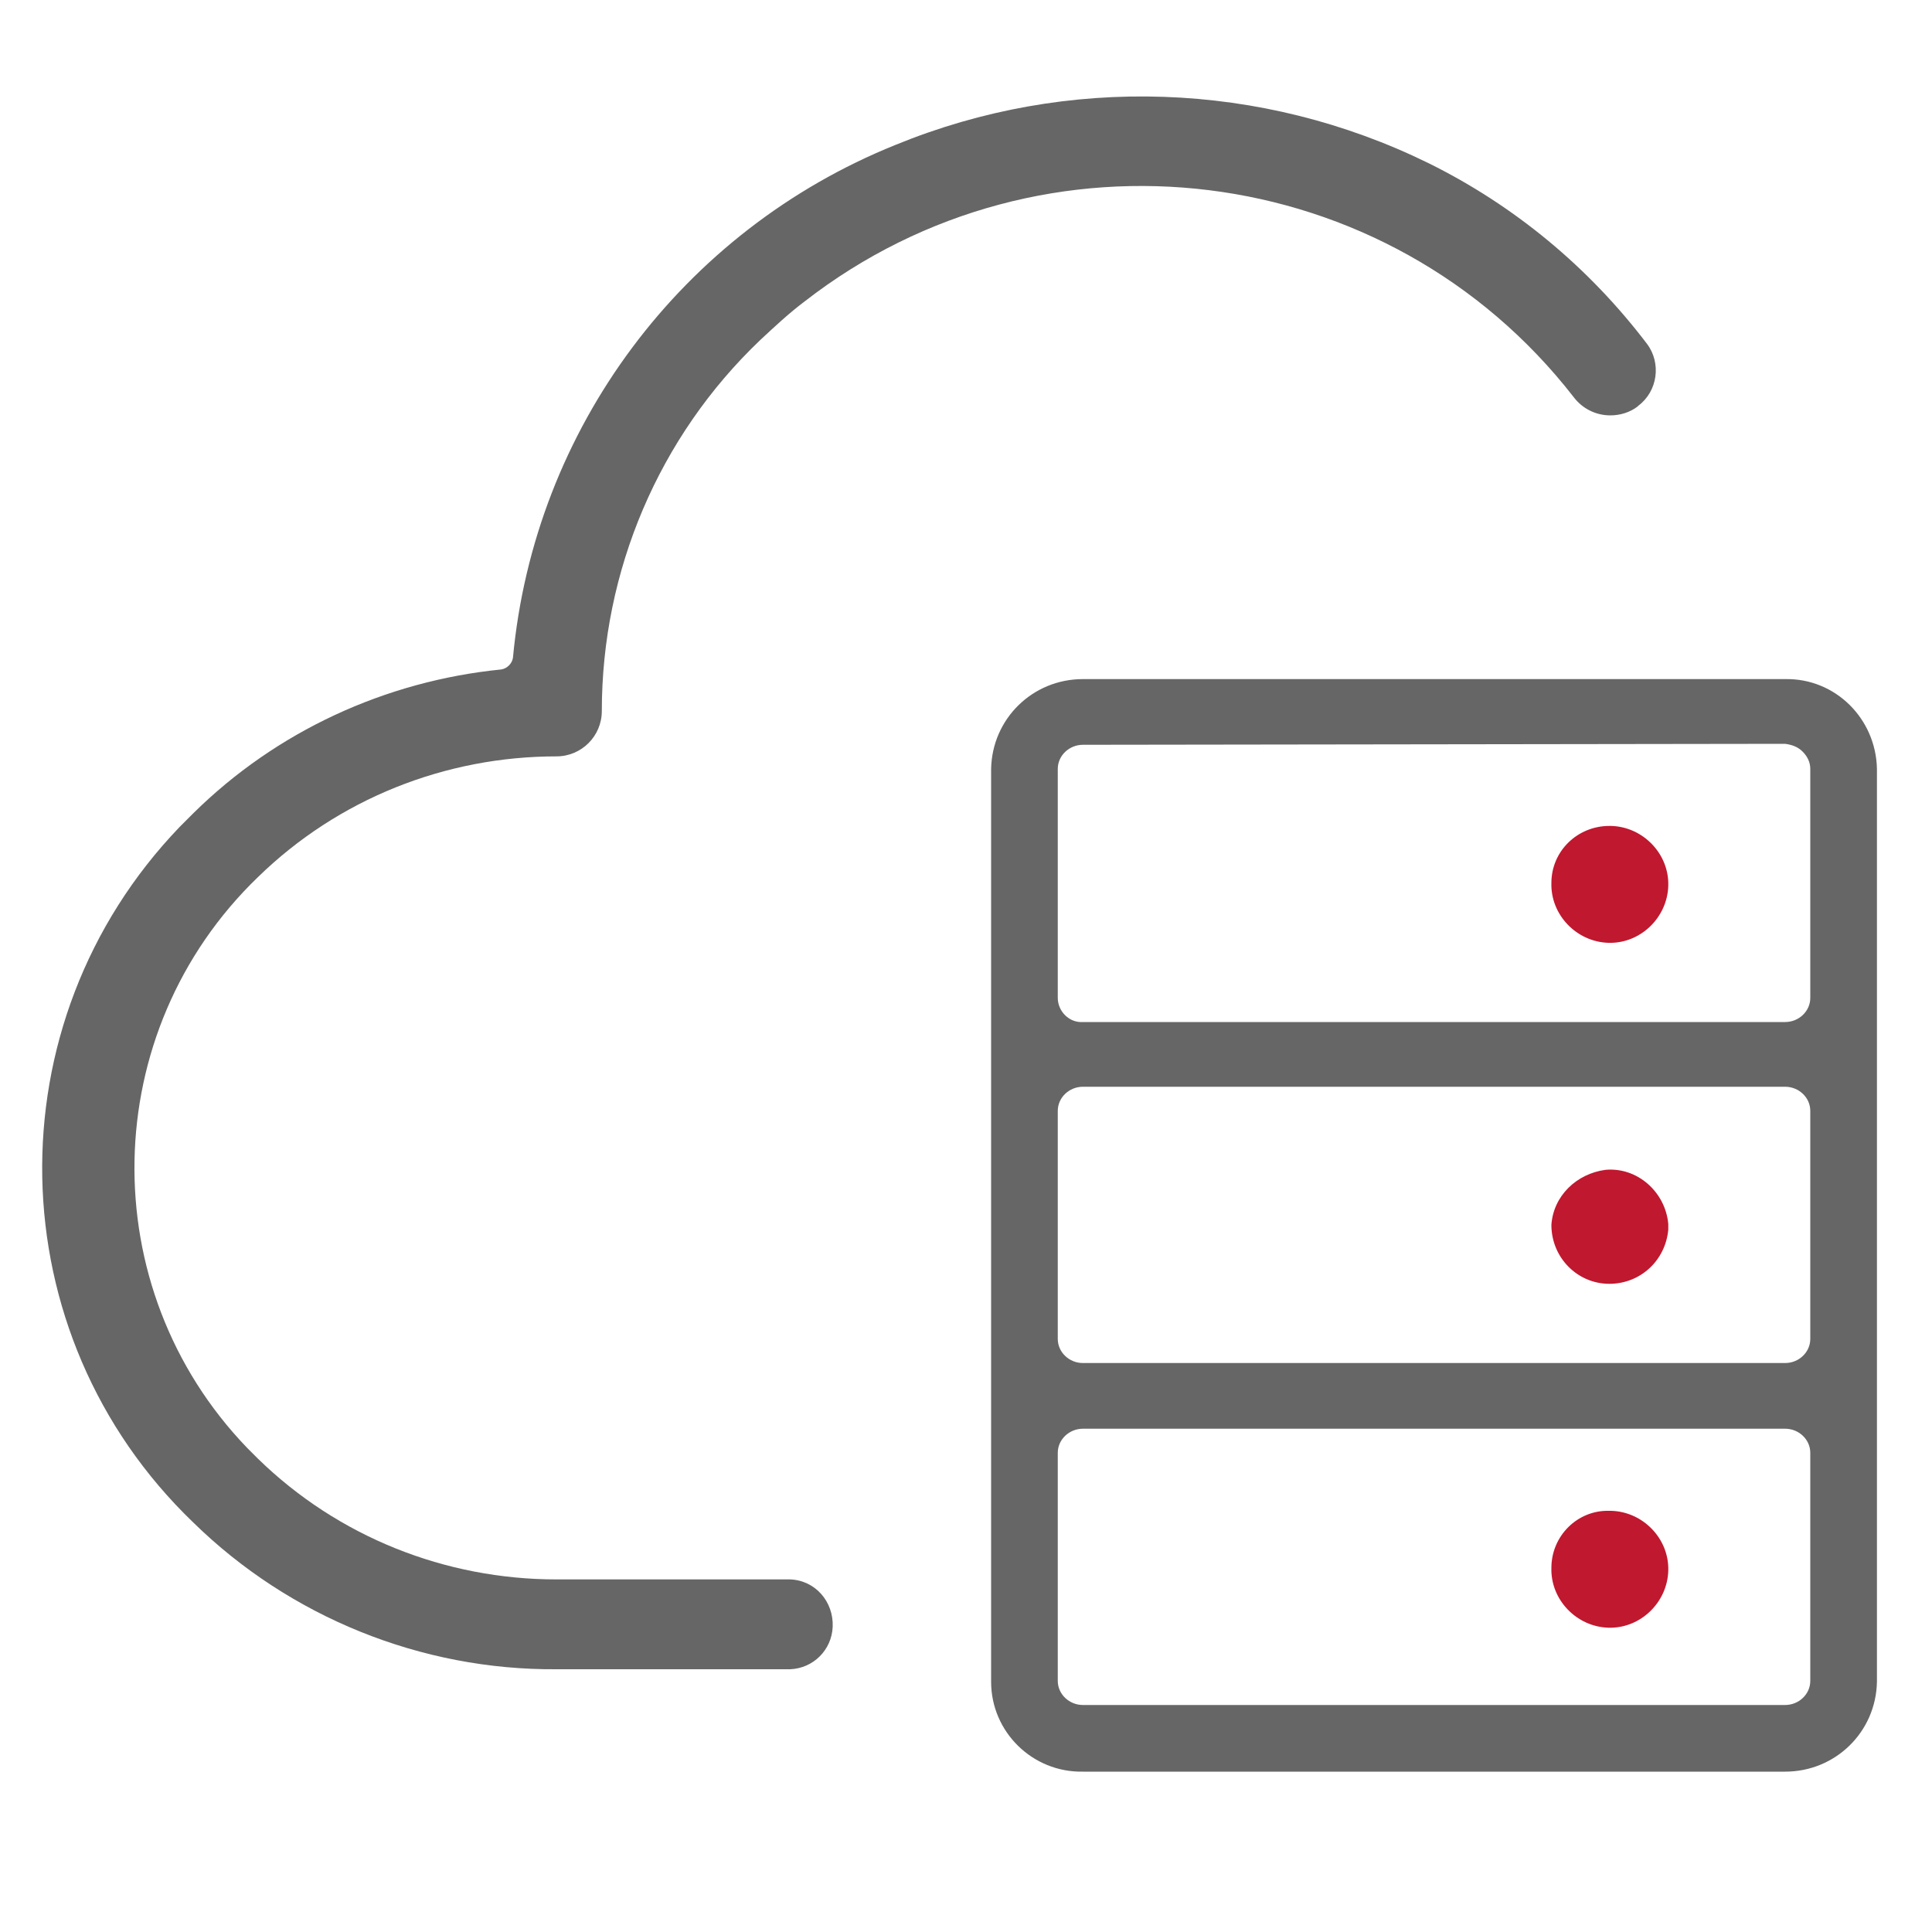<?xml version="1.0" encoding="utf-8"?>
<!-- Generator: Adobe Illustrator 22.0.0, SVG Export Plug-In . SVG Version: 6.00 Build 0)  -->
<svg version="1.1" id="图层_1" xmlns="http://www.w3.org/2000/svg" xmlns:xlink="http://www.w3.org/1999/xlink" x="0px" y="0px"
	 viewBox="0 0 200 200" style="enable-background:new 0 0 200 200;" xml:space="preserve">
<style type="text/css">
	.st0{fill:#666666;}
	.st1{fill:#C0182F;}
	.st0:hover{fill:#B5B5B5;}
	.st0:hover.st1{fill:#B5B5B5;}
</style>
<path class="st0 imgtu" d="M57.6,172.8c-14,0.1-27.6-5.4-37.6-15.2c-20.3-19.5-20.9-51.7-1.4-72c0.5-0.5,0.9-0.9,1.4-1.4
	c8.6-8.5,19.9-13.7,31.9-14.9c0.6-0.1,1.1-0.6,1.2-1.2C55.3,44.4,70.6,23.9,92.7,15c17.8-7.3,37.9-6.6,55.2,1.9
	c8.9,4.4,16.6,10.8,22.6,18.7c1.5,2,1.1,4.9-0.9,6.4c0,0-0.1,0.1-0.1,0.1c-0.8,0.6-1.8,0.9-2.8,0.9c-1.5,0-2.9-0.7-3.8-1.9
	C143.7,16.4,108,12,83.3,31.2c-1.6,1.2-3.1,2.6-4.6,4c-10.5,10-16.4,23.9-16.4,38.4c0,2.6-2.1,4.7-4.7,4.7h0
	c-11.5,0-22.6,4.4-30.9,12.5c-16.6,16-17.1,42.5-1.1,59.1c0.4,0.4,0.8,0.8,1.1,1.1c8.3,8.1,19.4,12.5,30.9,12.5h24.2
	c2.6,0.1,4.5,2.3,4.4,4.9c-0.1,2.4-2,4.3-4.4,4.4H57.6L57.6,172.8z M112.1,183.4c-5.2,0.1-9.5-4.1-9.5-9.3V79.6
	c0.1-5.2,4.3-9.3,9.5-9.3h72.7c5.2-0.1,9.4,4.1,9.5,9.3v94.5c-0.1,5.2-4.3,9.3-9.5,9.3H112.1L112.1,183.4z M112.1,147.9
	c-1.4,0-2.6,1.1-2.6,2.5v23.6c0,1.4,1.2,2.5,2.6,2.5h72.7c1.4,0,2.6-1.1,2.6-2.5v-23.6c0-1.4-1.2-2.5-2.6-2.5L112.1,147.9
	L112.1,147.9L112.1,147.9z M112.1,112.5c-1.4,0-2.6,1.1-2.6,2.5v23.6c0,1.4,1.2,2.5,2.6,2.5h72.7c1.4,0,2.6-1.1,2.6-2.5V115
	c0-1.4-1.2-2.5-2.6-2.5L112.1,112.5L112.1,112.5L112.1,112.5z M112.1,77.1c-1.4,0-2.6,1.1-2.6,2.5v23.7c0,1.4,1.2,2.6,2.6,2.5h72.7
	c1.4,0,2.6-1.1,2.6-2.5V79.6c0-0.7-0.3-1.3-0.8-1.8c-0.5-0.5-1.1-0.7-1.8-0.8L112.1,77.1z"/>
<path class="st1" d="M160.6,91.4c-0.1,3.3,2.6,6.1,5.9,6.2s6.1-2.6,6.2-5.9s-2.6-6.1-5.9-6.2c-0.1,0-0.1,0-0.2,0
	C163.3,85.5,160.6,88.1,160.6,91.4C160.6,91.4,160.6,91.4,160.6,91.4"/>
<path class="st1" d="M160.6,126.8c0,3.4,2.7,6.1,6,6.1c3.2,0,5.8-2.4,6.1-5.6v-0.6c-0.3-3.3-3.2-5.9-6.5-5.6
	C163.2,121.5,160.8,123.8,160.6,126.8"/>
<path class="st1" d="M160.6,162.3c-0.1,3.3,2.6,6.1,5.9,6.2c3.3,0.1,6.1-2.6,6.2-5.9c0.1-3.3-2.6-6.1-5.9-6.2c-0.1,0-0.1,0-0.2,0
	C163.3,156.3,160.6,159,160.6,162.3C160.6,162.3,160.6,162.3,160.6,162.3"/>
</svg>
